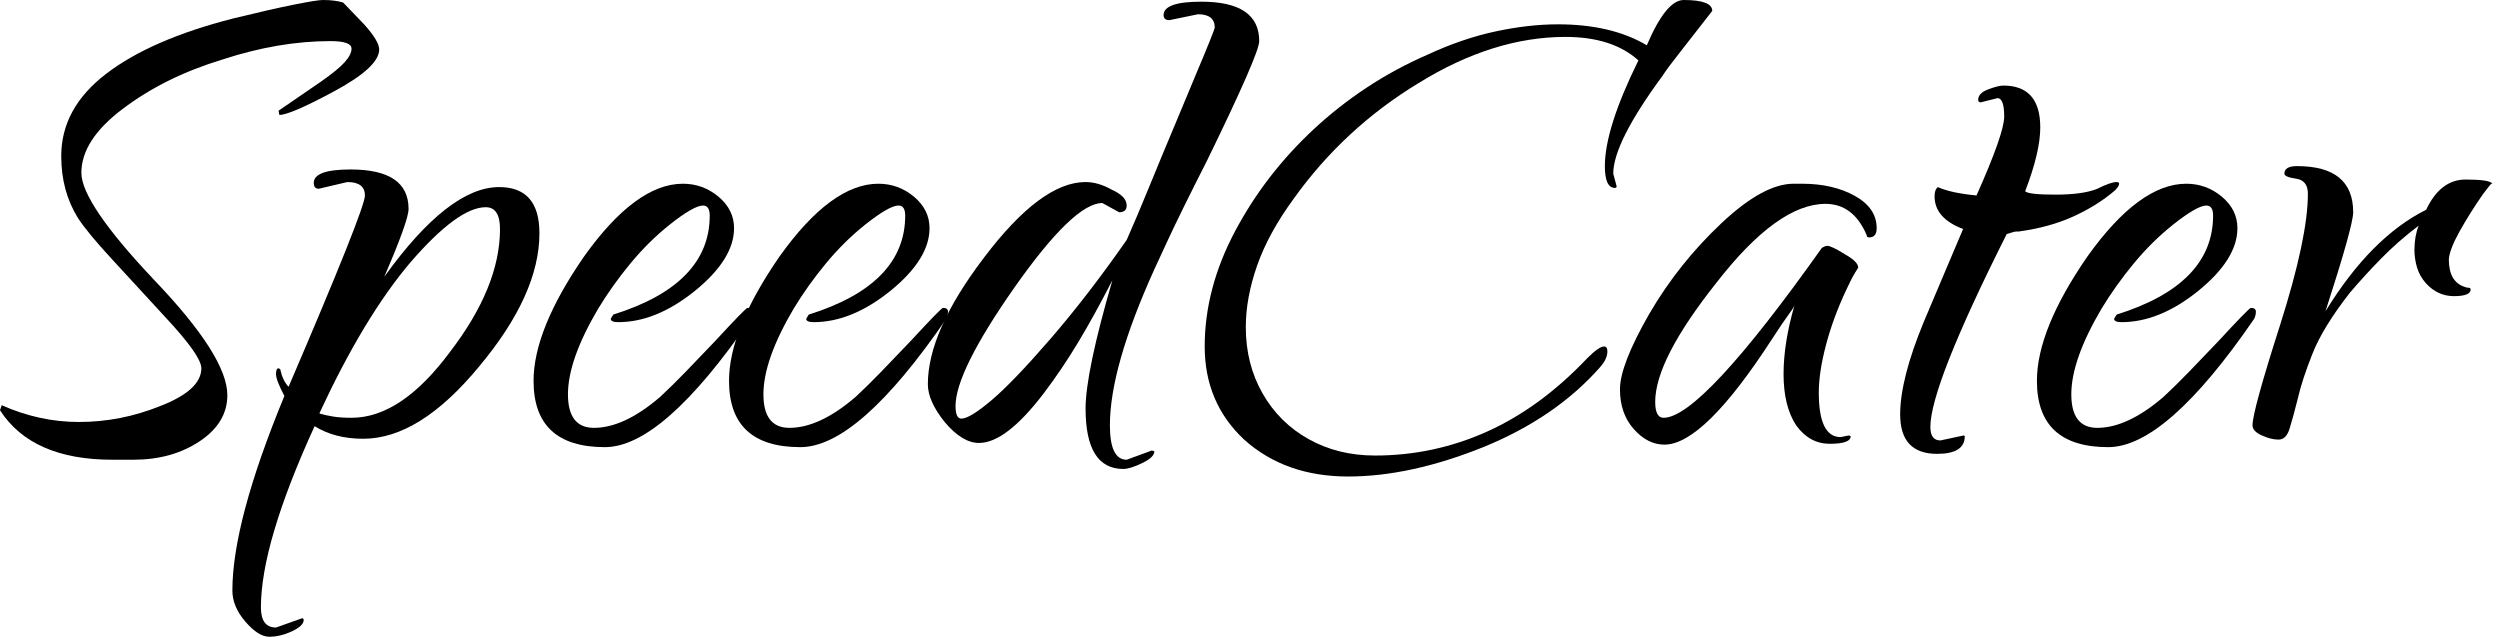 <?xml version="1.0" encoding="UTF-8" standalone="no"?> <svg xmlns="http://www.w3.org/2000/svg" xmlns:xlink="http://www.w3.org/1999/xlink" xmlns:serif="http://www.serif.com/" width="100%" height="100%" viewBox="0 0 149 38" xml:space="preserve" style="fill-rule:evenodd;clip-rule:evenodd;stroke-linejoin:round;stroke-miterlimit:2;"> <g transform="matrix(1,0,0,1,-1.161,-2.131)"> <path d="M7.861,29.531C4.661,29.531 2.427,28.548 1.161,26.581L1.261,26.281C2.761,26.948 4.294,27.281 5.861,27.281C7.527,27.281 9.144,26.964 10.711,26.331C12.344,25.698 13.161,24.948 13.161,24.081C13.161,23.581 12.444,22.564 11.011,21.031C9.877,19.798 8.819,18.648 7.836,17.581C6.852,16.514 6.177,15.698 5.811,15.131C5.144,14.064 4.811,12.831 4.811,11.431C4.811,9.531 5.702,7.898 7.486,6.531C9.269,5.164 11.794,4.064 15.061,3.231C16.561,2.864 17.769,2.589 18.686,2.406C19.602,2.223 20.177,2.131 20.411,2.131C20.877,2.131 21.277,2.181 21.611,2.281L22.861,3.581C23.461,4.248 23.761,4.748 23.761,5.081C23.761,5.781 22.861,6.614 21.061,7.581C19.327,8.514 18.244,8.981 17.811,8.981L17.761,8.731L20.311,6.981C20.977,6.514 21.444,6.131 21.711,5.831C21.977,5.531 22.111,5.264 22.111,5.031C22.111,4.731 21.694,4.581 20.861,4.581C18.794,4.581 16.644,4.948 14.411,5.681C12.111,6.381 10.127,7.364 8.461,8.631C6.827,9.864 6.011,11.131 6.011,12.431C6.011,13.631 7.461,15.764 10.361,18.831C13.261,21.864 14.711,24.148 14.711,25.681C14.711,26.781 14.161,27.698 13.061,28.431C11.961,29.164 10.644,29.531 9.111,29.531L7.861,29.531Z" style="fill-rule:nonzero;"></path> <path d="M17.211,40.081C16.777,40.081 16.302,39.781 15.786,39.181C15.269,38.581 15.011,37.964 15.011,37.331C15.011,34.598 16.044,30.731 18.111,25.731C17.777,25.098 17.611,24.664 17.611,24.431C17.611,24.198 17.661,24.081 17.761,24.081L17.861,24.131C17.961,24.598 18.127,24.948 18.361,25.181C21.394,18.114 22.911,14.314 22.911,13.781C22.911,13.248 22.561,12.981 21.861,12.981L20.161,13.381C19.961,13.381 19.861,13.264 19.861,13.031C19.861,12.498 20.594,12.231 22.061,12.231C24.361,12.231 25.511,13.014 25.511,14.581C25.511,15.048 25.027,16.398 24.061,18.631C26.627,15.064 28.911,13.281 30.911,13.281C32.511,13.281 33.311,14.198 33.311,16.031C33.311,18.464 32.111,21.114 29.711,23.981C27.344,26.848 25.044,28.281 22.811,28.281C21.677,28.281 20.711,28.031 19.911,27.531C17.777,32.198 16.711,35.798 16.711,38.331C16.711,39.131 17.011,39.531 17.611,39.531L19.161,38.981C19.227,38.981 19.261,39.014 19.261,39.081C19.261,39.314 19.027,39.539 18.561,39.756C18.094,39.973 17.644,40.081 17.211,40.081ZM22.111,27.031C24.077,27.031 26.027,25.731 27.961,23.131C29.961,20.531 30.961,18.081 30.961,15.781C30.961,14.914 30.677,14.481 30.111,14.481C29.011,14.481 27.511,15.581 25.611,17.781C23.777,19.948 21.977,22.931 20.211,26.731L20.211,26.781C20.444,26.848 20.711,26.906 21.011,26.956C21.311,27.006 21.677,27.031 22.111,27.031Z" style="fill-rule:nonzero;"></path> <path d="M37.211,28.781C34.377,28.781 32.961,27.464 32.961,24.831C32.961,22.798 33.961,20.331 35.961,17.431C38.027,14.531 39.994,13.081 41.861,13.081C42.661,13.081 43.369,13.339 43.986,13.856C44.602,14.373 44.911,14.998 44.911,15.731C44.911,16.964 44.127,18.214 42.561,19.481C41.027,20.714 39.511,21.331 38.011,21.331C37.711,21.331 37.561,21.264 37.561,21.131L37.711,20.881C41.544,19.681 43.461,17.714 43.461,14.981C43.461,14.581 43.327,14.381 43.061,14.381C42.694,14.381 42.027,14.764 41.061,15.531C40.227,16.198 39.452,16.964 38.736,17.831C38.019,18.698 37.377,19.598 36.811,20.531C35.611,22.564 35.011,24.264 35.011,25.631C35.011,26.964 35.527,27.631 36.561,27.631C37.761,27.631 39.077,27.014 40.511,25.781C40.977,25.348 41.477,24.856 42.011,24.306C42.544,23.756 43.127,23.148 43.761,22.481C44.994,21.148 45.644,20.481 45.711,20.481C45.911,20.481 46.011,20.556 46.011,20.706C46.011,20.856 45.977,20.998 45.911,21.131C42.411,26.231 39.511,28.781 37.211,28.781Z" style="fill-rule:nonzero;"></path> <path d="M48.861,28.781C46.027,28.781 44.611,27.464 44.611,24.831C44.611,22.798 45.611,20.331 47.611,17.431C49.677,14.531 51.644,13.081 53.511,13.081C54.311,13.081 55.019,13.339 55.636,13.856C56.252,14.373 56.561,14.998 56.561,15.731C56.561,16.964 55.777,18.214 54.211,19.481C52.677,20.714 51.161,21.331 49.661,21.331C49.361,21.331 49.211,21.264 49.211,21.131L49.361,20.881C53.194,19.681 55.111,17.714 55.111,14.981C55.111,14.581 54.977,14.381 54.711,14.381C54.344,14.381 53.677,14.764 52.711,15.531C51.877,16.198 51.102,16.964 50.386,17.831C49.669,18.698 49.027,19.598 48.461,20.531C47.261,22.564 46.661,24.264 46.661,25.631C46.661,26.964 47.177,27.631 48.211,27.631C49.411,27.631 50.727,27.014 52.161,25.781C52.627,25.348 53.127,24.856 53.661,24.306C54.194,23.756 54.777,23.148 55.411,22.481C56.644,21.148 57.294,20.481 57.361,20.481C57.561,20.481 57.661,20.556 57.661,20.706C57.661,20.856 57.627,20.998 57.561,21.131C54.061,26.231 51.161,28.781 48.861,28.781Z" style="fill-rule:nonzero;"></path> <path d="M68.111,30.081C66.611,30.081 65.861,28.881 65.861,26.481C65.861,25.048 66.394,22.498 67.461,18.831C66.761,20.198 66.086,21.423 65.436,22.506C64.786,23.589 64.094,24.614 63.361,25.581C61.861,27.548 60.577,28.531 59.511,28.531C58.844,28.531 58.161,28.114 57.461,27.281C56.794,26.448 56.461,25.698 56.461,25.031C56.461,22.931 57.577,20.414 59.811,17.481C62.077,14.481 64.094,12.981 65.861,12.981C66.361,12.981 66.877,13.131 67.411,13.431C68.011,13.698 68.311,14.014 68.311,14.381C68.311,14.648 68.161,14.781 67.861,14.781L66.861,14.231C65.727,14.231 63.977,15.914 61.611,19.281C59.277,22.614 58.111,24.964 58.111,26.331C58.111,26.831 58.227,27.081 58.461,27.081C58.794,27.081 59.394,26.714 60.261,25.981C61.127,25.248 62.302,24.023 63.786,22.306C65.269,20.589 66.777,18.631 68.311,16.431C68.711,15.531 69.152,14.489 69.636,13.306C70.119,12.123 70.711,10.698 71.411,9.031C71.444,8.964 71.569,8.664 71.786,8.131C72.002,7.598 72.252,6.998 72.536,6.331C72.819,5.664 73.061,5.081 73.261,4.581C73.461,4.081 73.561,3.814 73.561,3.781C73.561,3.248 73.227,2.981 72.561,2.981L70.861,3.331C70.627,3.331 70.511,3.231 70.511,3.031C70.511,2.498 71.261,2.231 72.761,2.231C75.061,2.231 76.211,3.014 76.211,4.581C76.211,5.081 75.177,7.448 73.111,11.681C72.011,13.848 71.219,15.456 70.736,16.506C70.252,17.556 69.994,18.114 69.961,18.181C68.194,22.081 67.311,25.181 67.311,27.481C67.311,28.848 67.644,29.531 68.311,29.531L69.811,28.981L69.961,29.031C69.961,29.264 69.719,29.498 69.236,29.731C68.752,29.964 68.377,30.081 68.111,30.081Z" style="fill-rule:nonzero;"></path> <path d="M81.511,30.531C79.011,30.531 76.944,29.798 75.311,28.331C73.744,26.864 72.961,25.014 72.961,22.781C72.961,20.481 73.561,18.198 74.761,15.931C75.961,13.664 77.527,11.631 79.461,9.831C80.427,8.931 81.477,8.106 82.611,7.356C83.744,6.606 84.961,5.948 86.261,5.381C87.627,4.748 88.969,4.289 90.286,4.006C91.602,3.723 92.844,3.581 94.011,3.581C96.144,3.581 97.911,3.998 99.311,4.831C100.077,3.031 100.811,2.131 101.511,2.131C102.644,2.131 103.211,2.348 103.211,2.781C102.411,3.814 101.761,4.648 101.261,5.281C100.761,5.914 100.427,6.364 100.261,6.631C98.294,9.298 97.311,11.248 97.311,12.481L97.511,13.231C97.511,13.298 97.477,13.331 97.411,13.331C97.011,13.331 96.811,12.898 96.811,12.031C96.811,10.531 97.477,8.431 98.811,5.731C97.777,4.798 96.327,4.331 94.461,4.331C91.594,4.331 88.677,5.248 85.711,7.081C82.744,8.881 80.261,11.181 78.261,13.981C77.261,15.348 76.536,16.673 76.086,17.956C75.636,19.239 75.411,20.464 75.411,21.631C75.411,23.098 75.744,24.414 76.411,25.581C77.077,26.748 77.994,27.656 79.161,28.306C80.327,28.956 81.644,29.281 83.111,29.281C85.444,29.281 87.669,28.806 89.786,27.856C91.902,26.906 93.894,25.448 95.761,23.481C96.227,23.014 96.561,22.781 96.761,22.781C96.894,22.781 96.961,22.881 96.961,23.081C96.961,23.381 96.811,23.698 96.511,24.031C94.744,26.031 92.427,27.614 89.561,28.781C86.661,29.948 83.977,30.531 81.511,30.531Z" style="fill-rule:nonzero;"></path> <path d="M100.361,28.631C99.694,28.631 99.086,28.323 98.536,27.706C97.986,27.089 97.711,26.298 97.711,25.331C97.711,24.364 98.294,22.864 99.461,20.831C100.627,18.831 102.061,17.031 103.761,15.431C105.427,13.864 106.861,13.081 108.061,13.081L108.561,13.081C109.794,13.081 110.844,13.323 111.711,13.806C112.577,14.289 113.011,14.931 113.011,15.731C113.011,16.098 112.861,16.281 112.561,16.281C112.461,16.281 112.411,16.231 112.411,16.131C111.877,14.898 111.061,14.281 109.961,14.281C108.061,14.281 105.894,15.848 103.461,18.981C101.027,22.048 99.811,24.414 99.811,26.081C99.811,26.714 99.977,27.031 100.311,27.031C101.811,27.031 104.961,23.648 109.761,16.881C109.727,16.914 109.752,16.906 109.836,16.856C109.919,16.806 109.994,16.781 110.061,16.781C110.227,16.781 110.577,16.948 111.111,17.281C111.644,17.581 111.911,17.848 111.911,18.081C111.911,18.081 111.844,18.189 111.711,18.406C111.577,18.623 111.411,18.948 111.211,19.381C110.677,20.514 110.269,21.623 109.986,22.706C109.702,23.789 109.561,24.731 109.561,25.531C109.561,27.298 109.994,28.181 110.861,28.181L111.361,28.081L111.461,28.131C111.461,28.431 111.044,28.581 110.211,28.581C109.411,28.581 108.744,28.214 108.211,27.481C107.711,26.714 107.461,25.698 107.461,24.431C107.461,23.198 107.677,21.831 108.111,20.331C108.077,20.431 107.961,20.614 107.761,20.881C107.561,21.148 107.244,21.614 106.811,22.281C104.077,26.514 101.927,28.631 100.361,28.631Z" style="fill-rule:nonzero;"></path> <path d="M116.611,29.181C115.144,29.181 114.411,28.398 114.411,26.831C114.411,25.431 114.877,23.598 115.811,21.331C116.177,20.464 116.544,19.598 116.911,18.731C117.277,17.864 117.694,16.881 118.161,15.781C117.027,15.348 116.461,14.698 116.461,13.831C116.461,13.564 116.527,13.381 116.661,13.281C117.161,13.514 117.927,13.681 118.961,13.781C120.061,11.314 120.611,9.748 120.611,9.081C120.611,8.348 120.477,7.981 120.211,7.981L119.211,8.231C119.111,8.231 119.061,8.181 119.061,8.081C119.061,7.814 119.261,7.606 119.661,7.456C120.061,7.306 120.361,7.231 120.561,7.231C122.027,7.231 122.761,8.064 122.761,9.731C122.761,10.698 122.461,11.964 121.861,13.531C121.994,13.664 122.594,13.731 123.661,13.731C124.761,13.731 125.594,13.614 126.161,13.381C126.694,13.114 127.077,12.981 127.311,12.981C127.411,12.981 127.461,13.014 127.461,13.081C127.461,13.181 127.377,13.314 127.211,13.481C126.511,14.081 125.686,14.598 124.736,15.031C123.786,15.464 122.694,15.764 121.461,15.931L121.311,15.931C121.277,15.931 121.227,15.939 121.161,15.956C121.094,15.973 120.961,16.014 120.761,16.081C117.727,22.114 116.211,25.948 116.211,27.581C116.211,28.114 116.411,28.381 116.811,28.381L118.211,28.081L118.261,28.131C118.261,28.831 117.711,29.181 116.611,29.181Z" style="fill-rule:nonzero;"></path> <path d="M126.811,28.781C123.977,28.781 122.561,27.464 122.561,24.831C122.561,22.798 123.561,20.331 125.561,17.431C127.627,14.531 129.594,13.081 131.461,13.081C132.261,13.081 132.969,13.339 133.586,13.856C134.202,14.373 134.511,14.998 134.511,15.731C134.511,16.964 133.727,18.214 132.161,19.481C130.627,20.714 129.111,21.331 127.611,21.331C127.311,21.331 127.161,21.264 127.161,21.131L127.311,20.881C131.144,19.681 133.061,17.714 133.061,14.981C133.061,14.581 132.927,14.381 132.661,14.381C132.294,14.381 131.627,14.764 130.661,15.531C129.827,16.198 129.052,16.964 128.336,17.831C127.619,18.698 126.977,19.598 126.411,20.531C125.211,22.564 124.611,24.264 124.611,25.631C124.611,26.964 125.127,27.631 126.161,27.631C127.361,27.631 128.677,27.014 130.111,25.781C130.577,25.348 131.077,24.856 131.611,24.306C132.144,23.756 132.727,23.148 133.361,22.481C134.594,21.148 135.244,20.481 135.311,20.481C135.511,20.481 135.611,20.556 135.611,20.706C135.611,20.856 135.577,20.998 135.511,21.131C132.011,26.231 129.111,28.781 126.811,28.781Z" style="fill-rule:nonzero;"></path> <path d="M136.961,28.331C136.661,28.331 136.327,28.248 135.961,28.081C135.594,27.914 135.411,27.714 135.411,27.481C135.411,26.914 135.961,24.914 137.061,21.481C138.161,18.014 138.711,15.414 138.711,13.681C138.711,13.148 138.477,12.848 138.011,12.781C137.544,12.714 137.311,12.614 137.311,12.481C137.311,12.181 137.561,12.031 138.061,12.031C140.294,12.031 141.411,12.948 141.411,14.781C141.411,15.314 140.861,17.281 139.761,20.681C141.561,17.748 143.561,15.731 145.761,14.631C146.327,13.431 147.111,12.831 148.111,12.831C149.077,12.831 149.611,12.914 149.711,13.081C149.677,13.048 149.611,13.098 149.511,13.231C149.411,13.364 149.294,13.514 149.161,13.681C148.627,14.448 148.161,15.189 147.761,15.906C147.361,16.623 147.144,17.181 147.111,17.581C147.111,18.481 147.427,19.031 148.061,19.231C148.127,19.264 148.202,19.281 148.286,19.281C148.369,19.281 148.411,19.314 148.411,19.381C148.411,19.648 148.077,19.781 147.411,19.781C146.777,19.781 146.227,19.531 145.761,19.031C145.494,18.731 145.311,18.406 145.211,18.056C145.111,17.706 145.061,17.364 145.061,17.031C145.061,16.498 145.144,16.014 145.311,15.581C144.477,16.214 143.727,16.873 143.061,17.556C142.394,18.239 141.777,18.914 141.211,19.581C140.144,20.948 139.402,22.156 138.986,23.206C138.569,24.256 138.277,25.148 138.111,25.881C137.911,26.681 137.744,27.289 137.611,27.706C137.477,28.123 137.261,28.331 136.961,28.331Z" style="fill-rule:nonzero;"></path> </g> </svg> 